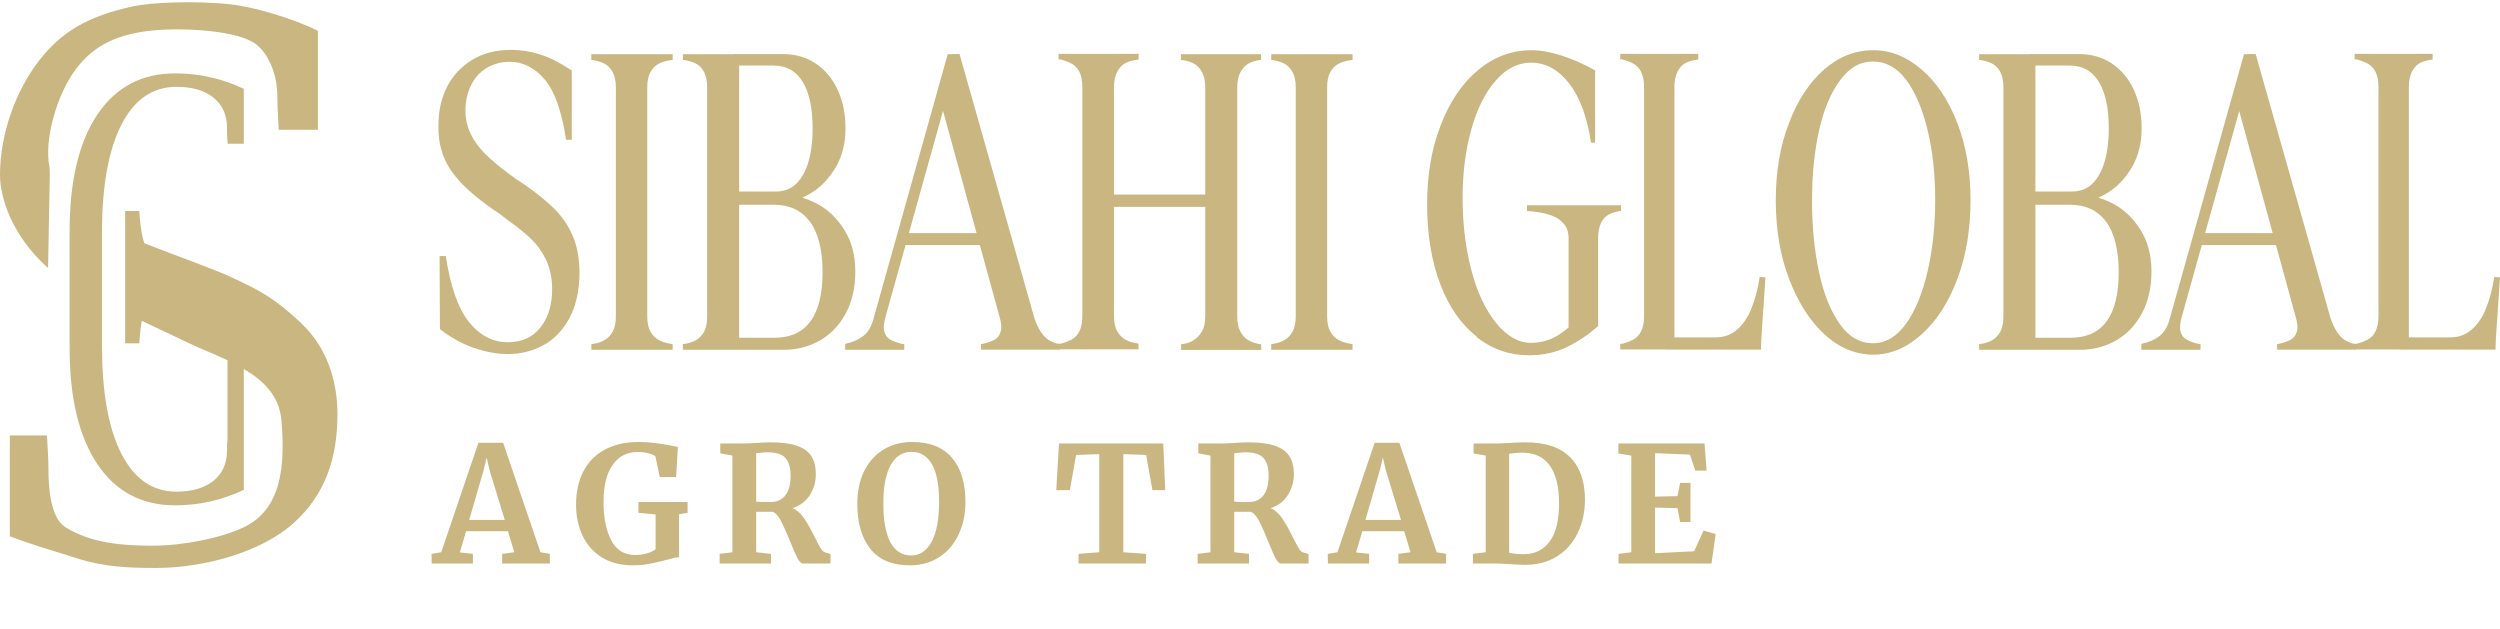 <?xml version="1.0" encoding="UTF-8"?> <svg xmlns="http://www.w3.org/2000/svg" width="155" height="39" viewBox="0 0 155 39" fill="none"><path d="M29.36 21.565C28.627 21.303 27.932 20.917 27.276 20.407L27.253 15.876H27.639C27.924 17.759 28.403 19.118 29.074 19.96C29.746 20.801 30.549 21.218 31.483 21.218C32.363 21.218 33.05 20.901 33.529 20.276C34.015 19.651 34.247 18.832 34.232 17.829C34.216 17.165 34.085 16.594 33.853 16.099C33.614 15.605 33.305 15.181 32.927 14.81C32.541 14.447 32.054 14.054 31.46 13.629C31.259 13.475 31.113 13.367 31.028 13.297C30.943 13.227 30.804 13.135 30.619 13.019C29.345 12.139 28.449 11.305 27.932 10.525C27.415 9.746 27.16 8.835 27.183 7.8C27.183 6.881 27.36 6.079 27.716 5.384C28.071 4.689 28.588 4.133 29.267 3.716C29.947 3.299 30.75 3.091 31.684 3.091C32.278 3.091 32.865 3.183 33.436 3.361C34.015 3.539 34.571 3.809 35.119 4.164L35.451 4.365V8.665H35.096C34.826 6.881 34.378 5.631 33.761 4.913C33.143 4.195 32.425 3.832 31.607 3.832C31.066 3.832 30.58 3.963 30.155 4.226C29.731 4.488 29.406 4.851 29.19 5.322C28.966 5.785 28.858 6.295 28.858 6.835C28.858 7.376 28.966 7.847 29.175 8.287C29.383 8.727 29.684 9.136 30.063 9.522C30.441 9.9 30.943 10.325 31.553 10.78C31.892 11.035 32.217 11.259 32.518 11.444C33.352 12.023 34 12.564 34.479 13.058C34.957 13.559 35.312 14.123 35.559 14.748C35.806 15.374 35.93 16.115 35.93 16.964C35.915 18.068 35.698 18.995 35.297 19.736C34.888 20.485 34.355 21.041 33.691 21.403C33.027 21.766 32.294 21.951 31.475 21.951C30.796 21.951 30.093 21.82 29.36 21.558V21.565Z" fill="#C9B681"></path><path d="M37.451 21.102C37.667 20.986 37.852 20.809 37.983 20.569C38.115 20.33 38.184 20.006 38.184 19.604V5.422C38.184 5.028 38.115 4.712 37.983 4.465C37.844 4.218 37.667 4.04 37.451 3.932C37.227 3.824 36.964 3.747 36.663 3.716V3.361H41.705V3.716C41.38 3.747 41.11 3.824 40.879 3.932C40.647 4.04 40.469 4.218 40.331 4.465C40.191 4.712 40.13 5.028 40.13 5.422V19.604C40.13 20.014 40.199 20.338 40.331 20.569C40.469 20.809 40.647 20.986 40.879 21.102C41.11 21.218 41.38 21.295 41.705 21.334V21.689H36.663V21.334C36.972 21.303 37.235 21.226 37.451 21.102Z" fill="#C9B681"></path><path d="M43.125 21.102C43.349 20.987 43.519 20.809 43.65 20.57C43.782 20.33 43.843 20.006 43.843 19.605V5.423C43.843 5.029 43.782 4.712 43.65 4.465C43.527 4.218 43.349 4.041 43.125 3.933C42.901 3.824 42.647 3.747 42.361 3.716H42.338V3.361H45.827V21.689H42.338V21.334C42.647 21.303 42.909 21.226 43.125 21.102ZM44.808 11.884L48.499 12.039C49.232 12.07 49.935 12.263 50.614 12.61C51.293 12.957 51.865 13.49 52.328 14.216C52.791 14.934 53.03 15.806 53.03 16.825C53.03 17.845 52.83 18.694 52.436 19.435C52.035 20.176 51.494 20.732 50.822 21.118C50.143 21.496 49.402 21.689 48.607 21.689H44.739L44.816 11.892L44.808 11.884ZM45.472 3.354H48.553C49.317 3.354 49.989 3.547 50.575 3.94C51.162 4.334 51.618 4.874 51.934 5.569C52.258 6.264 52.42 7.059 52.42 7.963C52.42 8.866 52.22 9.676 51.826 10.356C51.425 11.035 50.938 11.56 50.359 11.923C49.78 12.286 49.224 12.494 48.676 12.548L45.364 12.703L45.465 3.361L45.472 3.354ZM49.811 10.804C50.197 10.086 50.382 9.136 50.382 7.963C50.382 6.727 50.182 5.762 49.772 5.083C49.363 4.403 48.761 4.064 47.966 4.064H45.519L45.773 11.877H48.089C48.854 11.877 49.425 11.514 49.811 10.796V10.804ZM50.259 19.913C50.753 19.226 51 18.215 51 16.872C51 15.528 50.737 14.44 50.212 13.737C49.688 13.043 48.946 12.695 47.997 12.695H45.526V20.94H47.997C49.016 20.94 49.772 20.593 50.259 19.906V19.913Z" fill="#C9B681"></path><path d="M52.444 21.303C52.83 21.234 53.185 21.079 53.502 20.848C53.818 20.616 54.042 20.23 54.173 19.705L58.759 3.361H59.191V4.28L54.891 19.682C54.791 20.052 54.768 20.354 54.829 20.57C54.891 20.794 55.015 20.948 55.2 21.056C55.385 21.157 55.617 21.241 55.887 21.311C55.918 21.326 55.98 21.334 56.065 21.334V21.689H52.398V21.334L52.452 21.311L52.444 21.303ZM56.011 14.455H62.017L62.117 15.196H55.779L56.011 14.455ZM60.898 21.326C61.206 21.257 61.453 21.172 61.646 21.072C61.839 20.971 61.971 20.801 62.04 20.577C62.11 20.346 62.094 20.052 61.986 19.697L58.165 5.77L59.006 3.354H59.492L64.125 19.697C64.24 20.052 64.379 20.346 64.534 20.577C64.688 20.809 64.85 20.979 65.028 21.087C65.206 21.195 65.414 21.28 65.653 21.326H65.707V21.681H60.82V21.326H60.898Z" fill="#C9B681"></path><path d="M65.707 21.326C65.977 21.257 66.217 21.172 66.433 21.056C66.641 20.948 66.811 20.77 66.927 20.531C67.043 20.292 67.105 19.983 67.105 19.589V5.407C67.105 5.013 67.043 4.704 66.927 4.465C66.811 4.226 66.641 4.056 66.433 3.94C66.225 3.832 65.977 3.739 65.707 3.67C65.692 3.685 65.661 3.693 65.63 3.693V3.338H70.594V3.693C70.285 3.724 70.031 3.793 69.814 3.894C69.598 3.994 69.421 4.172 69.282 4.426C69.143 4.681 69.066 5.005 69.066 5.391V19.574C69.066 19.983 69.135 20.307 69.266 20.539C69.405 20.778 69.583 20.956 69.799 21.071C70.015 21.187 70.285 21.264 70.586 21.303V21.658H65.622V21.303H65.7L65.707 21.326ZM68.71 12.062H75.126V12.826H68.71V12.062ZM73.983 21.102C74.184 20.986 74.362 20.809 74.508 20.57C74.655 20.33 74.725 20.006 74.725 19.605V5.422C74.725 5.029 74.655 4.712 74.524 4.465C74.385 4.218 74.215 4.04 73.999 3.932C73.783 3.824 73.528 3.747 73.219 3.716V3.361H78.183V3.716H78.106C77.82 3.77 77.581 3.84 77.396 3.948C77.21 4.048 77.048 4.226 76.909 4.473C76.77 4.72 76.709 5.036 76.709 5.43V19.612C76.709 20.006 76.77 20.315 76.902 20.554C77.033 20.793 77.187 20.971 77.388 21.087C77.581 21.203 77.828 21.288 78.114 21.342H78.191V21.697H73.227V21.342C73.536 21.311 73.783 21.233 73.991 21.11L73.983 21.102Z" fill="#C9B681"></path><path d="M79.604 21.102C79.82 20.986 80.005 20.809 80.136 20.569C80.267 20.33 80.337 20.006 80.337 19.604V5.422C80.337 5.028 80.267 4.712 80.136 4.465C79.997 4.218 79.82 4.04 79.604 3.932C79.38 3.824 79.117 3.747 78.816 3.716V3.361H83.857V3.716C83.533 3.747 83.263 3.824 83.031 3.932C82.8 4.04 82.622 4.218 82.483 4.465C82.344 4.712 82.282 5.028 82.282 5.422V19.604C82.282 20.014 82.352 20.338 82.483 20.569C82.622 20.809 82.8 20.986 83.031 21.102C83.263 21.218 83.533 21.295 83.857 21.334V21.689H78.816V21.334C79.125 21.303 79.387 21.226 79.604 21.102Z" fill="#C9B681"></path><path d="M91.555 20.87C90.597 20.122 89.841 19.041 89.3 17.628C88.76 16.215 88.482 14.563 88.482 12.679C88.482 10.795 88.76 9.228 89.323 7.769C89.879 6.31 90.651 5.167 91.639 4.349C92.62 3.523 93.724 3.114 94.951 3.114C95.507 3.114 96.133 3.222 96.82 3.446C97.507 3.67 98.202 3.971 98.897 4.364V8.842H98.642C98.402 7.244 97.947 6.024 97.283 5.167C96.611 4.31 95.824 3.886 94.928 3.886C94.11 3.886 93.376 4.256 92.728 5.005C92.072 5.754 91.57 6.765 91.215 8.047C90.86 9.329 90.682 10.734 90.682 12.262C90.682 13.891 90.867 15.397 91.23 16.771C91.593 18.145 92.11 19.234 92.774 20.044C93.438 20.847 94.149 21.256 94.913 21.256C95.577 21.256 96.179 21.071 96.719 20.708C97.26 20.345 97.754 19.898 98.194 19.373L99.082 20.214C98.518 20.724 97.885 21.156 97.175 21.503C96.465 21.851 95.669 22.028 94.805 22.028C93.6 22.028 92.52 21.658 91.562 20.909L91.555 20.87ZM96.912 13.829C96.689 13.582 96.387 13.405 96.009 13.297C95.631 13.189 95.183 13.111 94.674 13.081V12.726H100.502V13.081H100.479C100.209 13.111 99.962 13.189 99.754 13.297C99.545 13.405 99.375 13.582 99.259 13.829C99.144 14.077 99.082 14.393 99.082 14.787V20.183L97.252 20.639V14.787C97.252 14.393 97.144 14.077 96.92 13.829H96.912Z" fill="#C9B681"></path><path d="M100.533 21.326C100.804 21.257 101.043 21.172 101.259 21.056C101.468 20.948 101.637 20.77 101.753 20.531C101.869 20.292 101.931 19.983 101.931 19.589V5.407C101.931 5.013 101.869 4.704 101.753 4.465C101.637 4.226 101.468 4.056 101.259 3.94C101.051 3.832 100.804 3.739 100.533 3.67C100.518 3.685 100.487 3.693 100.456 3.693V3.338H105.289V3.693C104.965 3.724 104.702 3.801 104.502 3.909C104.301 4.017 104.131 4.195 104.008 4.442C103.884 4.689 103.814 5.005 103.814 5.399V21.666H100.456V21.311H100.533V21.326ZM103.251 20.917H106.385C106.895 20.917 107.335 20.755 107.706 20.431C108.076 20.106 108.377 19.666 108.593 19.11C108.817 18.547 108.987 17.906 109.103 17.173L109.458 17.196L109.203 20.986L109.18 21.674H103.251V20.909V20.917Z" fill="#C9B681"></path><path d="M113.117 20.731C112.206 19.89 111.481 18.747 110.925 17.296C110.369 15.845 110.099 14.223 110.099 12.424C110.099 10.626 110.369 9.043 110.917 7.63C111.457 6.21 112.183 5.106 113.094 4.31C114.005 3.515 115.016 3.114 116.136 3.114C117.255 3.114 118.205 3.515 119.139 4.31C120.073 5.106 120.807 6.217 121.355 7.63C121.903 9.043 122.173 10.649 122.173 12.424C122.173 14.2 121.903 15.852 121.355 17.296C120.814 18.747 120.073 19.89 119.139 20.731C118.205 21.573 117.201 21.99 116.136 21.99C115.07 21.99 114.028 21.573 113.117 20.731ZM118.174 20.067C118.753 19.265 119.193 18.184 119.51 16.825C119.826 15.466 119.981 13.992 119.981 12.393C119.981 10.795 119.826 9.375 119.51 8.062C119.193 6.758 118.753 5.723 118.189 4.959C117.618 4.195 116.931 3.816 116.113 3.816C115.294 3.816 114.654 4.21 114.075 4.99C113.496 5.77 113.063 6.812 112.778 8.109C112.492 9.406 112.345 10.842 112.345 12.424C112.345 14.007 112.492 15.536 112.778 16.864C113.063 18.199 113.488 19.265 114.051 20.067C114.607 20.87 115.302 21.28 116.113 21.28C116.923 21.28 117.595 20.878 118.174 20.067Z" fill="#C9B681"></path><path d="M123.493 21.102C123.717 20.987 123.887 20.809 124.018 20.57C124.15 20.33 124.211 20.006 124.211 19.605V5.423C124.211 5.029 124.15 4.712 124.018 4.465C123.895 4.218 123.717 4.041 123.493 3.933C123.27 3.824 123.015 3.747 122.729 3.716H122.706V3.361H126.195V21.689H122.706V21.334C123.015 21.303 123.277 21.226 123.493 21.102ZM125.169 11.884L128.859 12.039C129.592 12.07 130.295 12.263 130.974 12.61C131.654 12.957 132.225 13.49 132.688 14.216C133.151 14.934 133.391 15.806 133.391 16.825C133.391 17.845 133.19 18.694 132.796 19.435C132.395 20.176 131.854 20.732 131.183 21.118C130.503 21.496 129.762 21.689 128.967 21.689H125.099L125.176 11.892L125.169 11.884ZM125.833 3.354H128.913C129.677 3.354 130.349 3.547 130.936 3.94C131.522 4.334 131.978 4.874 132.295 5.569C132.619 6.264 132.781 7.059 132.781 7.963C132.781 8.866 132.58 9.676 132.186 10.356C131.785 11.035 131.299 11.56 130.72 11.923C130.141 12.286 129.585 12.494 129.037 12.548L125.725 12.703L125.825 3.361L125.833 3.354ZM130.171 10.804C130.557 10.086 130.743 9.136 130.743 7.963C130.743 6.727 130.542 5.762 130.133 5.083C129.724 4.403 129.121 4.064 128.326 4.064H125.879L126.134 11.877H128.45C129.214 11.877 129.785 11.514 130.171 10.796V10.804ZM130.619 19.913C131.113 19.226 131.36 18.215 131.36 16.872C131.36 15.528 131.098 14.44 130.573 13.737C130.048 13.043 129.307 12.695 128.357 12.695H125.887V20.94H128.357C129.376 20.94 130.133 20.593 130.619 19.906V19.913Z" fill="#C9B681"></path><path d="M132.812 21.303C133.198 21.234 133.553 21.079 133.869 20.848C134.186 20.616 134.41 20.23 134.541 19.705L139.127 3.361H139.559V4.28L135.259 19.682C135.158 20.052 135.135 20.354 135.197 20.57C135.259 20.794 135.382 20.948 135.568 21.056C135.753 21.157 135.985 21.241 136.255 21.311C136.286 21.326 136.347 21.334 136.432 21.334V21.689H132.765V21.334L132.819 21.311L132.812 21.303ZM136.371 14.455H142.377L142.477 15.196H136.139L136.371 14.455ZM141.257 21.326C141.566 21.257 141.813 21.172 142.006 21.072C142.199 20.971 142.331 20.801 142.4 20.577C142.47 20.346 142.454 20.052 142.346 19.697L138.525 5.77L139.366 3.354H139.852L144.485 19.697C144.6 20.052 144.739 20.346 144.894 20.577C145.048 20.809 145.21 20.979 145.388 21.087C145.565 21.195 145.774 21.28 146.013 21.326H146.067V21.681H141.18V21.326H141.257Z" fill="#C9B681"></path><path d="M146.068 21.326C146.338 21.257 146.577 21.172 146.793 21.056C147.002 20.948 147.172 20.77 147.287 20.531C147.403 20.292 147.465 19.983 147.465 19.589V5.407C147.465 5.013 147.403 4.704 147.287 4.465C147.172 4.226 147.002 4.056 146.793 3.94C146.585 3.832 146.338 3.739 146.068 3.67C146.052 3.685 146.021 3.693 145.99 3.693V3.338H150.823V3.693C150.499 3.724 150.237 3.801 150.036 3.909C149.835 4.017 149.665 4.195 149.542 4.442C149.418 4.689 149.349 5.005 149.349 5.399V21.666H145.99V21.311H146.068V21.326ZM148.793 20.917H151.927C152.437 20.917 152.877 20.755 153.247 20.431C153.618 20.106 153.919 19.666 154.135 19.11C154.359 18.547 154.529 17.906 154.645 17.173L155 17.196L154.745 20.986L154.722 21.674H148.793V20.909V20.917Z" fill="#C9B681"></path><path d="M14.375 0.273C12.044 0.026 9.38 0.149 8.23 0.396C5.404 1.014 3.806 1.994 2.455 3.716C0.957 5.623 0 8.341 0 10.842C0 12.278 0.757 14.64 2.98 16.617L3.088 10.78L3.073 10.394C2.702 8.642 3.567 5.808 4.671 4.334C5.52 3.199 6.755 2.126 9.581 1.879C11.449 1.717 14.738 1.879 15.873 2.743C16.707 3.384 17.193 4.712 17.193 5.947C17.193 6.31 17.216 6.889 17.262 7.677L17.278 8.047H19.71V1.91C18.174 1.145 15.742 0.427 14.367 0.281L14.375 0.273Z" fill="#C9B681"></path><path d="M18.675 20.029C17.015 18.5 16.22 18.06 14.375 17.203C13.209 16.663 10.97 15.875 8.956 15.088C8.817 14.748 8.716 14.162 8.654 13.335L8.639 13.081H7.759V21.287H8.639L8.654 21.033C8.685 20.577 8.732 20.199 8.786 19.89L11.673 21.256C12.437 21.619 13.294 21.951 14.105 22.337V27.209C14.082 27.44 14.074 27.68 14.074 27.934C14.074 28.73 13.796 29.347 13.248 29.803C12.692 30.251 11.928 30.482 10.94 30.482C9.457 30.482 8.322 29.695 7.52 28.12C6.732 26.576 6.338 24.391 6.323 21.565V14.347C6.331 11.498 6.732 9.298 7.52 7.746C8.322 6.171 9.457 5.384 10.94 5.384C11.928 5.384 12.692 5.607 13.248 6.063C13.804 6.518 14.074 7.136 14.074 7.931C14.074 8.186 14.082 8.425 14.097 8.657L14.113 8.912H15.116V5.507C14.437 5.183 13.742 4.944 13.032 4.789C12.322 4.627 11.596 4.55 10.855 4.55C8.778 4.55 7.172 5.407 6.03 7.113C4.887 8.819 4.316 11.236 4.316 14.347C4.316 14.347 4.316 14.347 4.316 14.355V21.573C4.316 24.669 4.895 27.07 6.03 28.768C7.172 30.474 8.786 31.331 10.855 31.331C11.596 31.331 12.322 31.254 13.032 31.092C13.742 30.93 14.437 30.691 15.116 30.374V22.878C16.352 23.603 17.317 24.553 17.448 26.058C17.695 28.884 17.448 31.586 15.116 32.69C13.711 33.354 11.387 33.833 9.442 33.833C7.496 33.833 5.613 33.655 4.061 32.69C3.111 32.103 3.003 30.189 3.003 29.038C3.003 28.676 2.98 28.128 2.934 27.394L2.911 27H0.61V33.254C1.899 33.74 3.158 34.111 4.918 34.659C6.392 35.122 7.882 35.215 9.635 35.215C12.646 35.215 16.174 34.242 18.181 32.451C20.189 30.66 20.922 28.367 20.922 25.665C20.922 23.634 20.266 21.519 18.675 20.044V20.029Z" fill="#C9B681"></path><path d="M29.661 27.454H31.194L33.509 34.239L34.091 34.339V34.94H31.134V34.339L31.886 34.239L31.495 32.936H28.899L28.509 34.249L29.32 34.339V34.94H26.765L26.755 34.339L27.356 34.239L29.661 27.454ZM30.352 29.148L30.172 28.366L29.982 29.158L29.09 32.234H31.295L30.352 29.148ZM39.233 35.051C38.498 35.051 37.864 34.89 37.329 34.57C36.801 34.242 36.401 33.795 36.127 33.227C35.853 32.659 35.716 32.017 35.716 31.302C35.716 30.481 35.873 29.776 36.187 29.188C36.507 28.6 36.958 28.156 37.54 27.855C38.121 27.554 38.799 27.404 39.574 27.404C40.302 27.404 41.121 27.508 42.029 27.715L41.919 29.579H40.907L40.636 28.296C40.57 28.229 40.443 28.169 40.256 28.116C40.069 28.055 39.825 28.025 39.524 28.025C38.869 28.025 38.355 28.293 37.981 28.827C37.606 29.355 37.419 30.12 37.419 31.122C37.419 32.104 37.58 32.899 37.901 33.507C38.221 34.109 38.709 34.409 39.364 34.409C39.631 34.409 39.882 34.376 40.115 34.309C40.349 34.242 40.526 34.155 40.647 34.048V31.894L39.584 31.794V31.122H42.631V31.794L42.1 31.884V34.54C41.959 34.546 41.706 34.603 41.338 34.71C40.91 34.824 40.543 34.907 40.236 34.961C39.935 35.021 39.601 35.051 39.233 35.051ZM44.617 34.339L45.408 34.239V28.246L44.657 28.105V27.494H46.11C46.237 27.494 46.377 27.491 46.531 27.484C46.684 27.477 46.801 27.471 46.882 27.464C47.229 27.437 47.516 27.424 47.743 27.424C48.431 27.424 48.983 27.494 49.397 27.634C49.811 27.775 50.112 27.989 50.299 28.276C50.486 28.563 50.58 28.941 50.58 29.408C50.58 29.869 50.456 30.297 50.209 30.691C49.962 31.085 49.604 31.356 49.136 31.503C49.404 31.616 49.641 31.824 49.848 32.124C50.055 32.425 50.276 32.816 50.509 33.297C50.676 33.624 50.803 33.861 50.89 34.008C50.984 34.149 51.074 34.229 51.161 34.249L51.492 34.349V34.94H49.788C49.681 34.94 49.567 34.834 49.447 34.62C49.334 34.399 49.183 34.055 48.996 33.587C48.776 33.04 48.585 32.612 48.425 32.305C48.264 31.997 48.094 31.807 47.914 31.733H46.882V34.239L47.803 34.339V34.94H44.617V34.339ZM47.803 31.122C48.184 31.122 48.482 30.985 48.696 30.711C48.909 30.437 49.016 30.026 49.016 29.479C49.016 28.991 48.909 28.63 48.696 28.396C48.488 28.162 48.128 28.045 47.613 28.045C47.426 28.045 47.266 28.055 47.132 28.075C47.005 28.089 46.922 28.096 46.882 28.096V31.102C46.962 31.115 47.155 31.122 47.463 31.122H47.803ZM56.409 35.051C55.32 35.051 54.505 34.71 53.964 34.028C53.423 33.347 53.152 32.418 53.152 31.242C53.152 30.474 53.292 29.799 53.573 29.218C53.86 28.637 54.261 28.189 54.776 27.875C55.29 27.561 55.882 27.404 56.55 27.404C57.652 27.404 58.477 27.731 59.025 28.386C59.58 29.034 59.857 29.943 59.857 31.112C59.857 31.887 59.71 32.575 59.416 33.177C59.129 33.771 58.724 34.232 58.203 34.56C57.682 34.887 57.084 35.051 56.409 35.051ZM56.51 28.015C55.962 28.015 55.534 28.286 55.227 28.827C54.919 29.368 54.766 30.17 54.766 31.232C54.766 32.281 54.913 33.08 55.207 33.628C55.507 34.169 55.935 34.439 56.489 34.439C57.031 34.439 57.455 34.155 57.762 33.587C58.07 33.013 58.223 32.188 58.223 31.112C58.223 30.07 58.076 29.295 57.782 28.787C57.488 28.273 57.064 28.015 56.51 28.015ZM68.153 28.156L66.72 28.206L66.329 30.39H65.488L65.658 27.494H72.122L72.242 30.39H71.451L71.06 28.206L69.647 28.156V34.239L71.05 34.339V34.94H66.871V34.339L68.153 34.239V28.156ZM74.256 34.339L75.048 34.239V28.246L74.296 28.105V27.494H75.749C75.876 27.494 76.016 27.491 76.17 27.484C76.324 27.477 76.441 27.471 76.521 27.464C76.868 27.437 77.156 27.424 77.383 27.424C78.071 27.424 78.622 27.494 79.036 27.634C79.451 27.775 79.751 27.989 79.938 28.276C80.125 28.563 80.219 28.941 80.219 29.408C80.219 29.869 80.095 30.297 79.848 30.691C79.601 31.085 79.243 31.356 78.776 31.503C79.043 31.616 79.28 31.824 79.487 32.124C79.694 32.425 79.915 32.816 80.149 33.297C80.316 33.624 80.443 33.861 80.53 34.008C80.623 34.149 80.713 34.229 80.8 34.249L81.131 34.349V34.94H79.427C79.32 34.94 79.207 34.834 79.086 34.62C78.973 34.399 78.823 34.055 78.635 33.587C78.415 33.04 78.225 32.612 78.064 32.305C77.904 31.997 77.734 31.807 77.553 31.733H76.521V34.239L77.443 34.339V34.94H74.256V34.339ZM77.443 31.122C77.824 31.122 78.121 30.985 78.335 30.711C78.549 30.437 78.656 30.026 78.656 29.479C78.656 28.991 78.549 28.63 78.335 28.396C78.128 28.162 77.767 28.045 77.252 28.045C77.065 28.045 76.905 28.055 76.771 28.075C76.644 28.089 76.561 28.096 76.521 28.096V31.102C76.601 31.115 76.795 31.122 77.102 31.122H77.443ZM85.227 27.454H86.76L89.075 34.239L89.657 34.339V34.94H86.7V34.339L87.452 34.239L87.061 32.936H84.465L84.074 34.249L84.886 34.339V34.94H82.331L82.32 34.339L82.922 34.239L85.227 27.454ZM85.918 29.148L85.738 28.366L85.548 29.158L84.656 32.234H86.861L85.918 29.148ZM92.113 28.246L91.362 28.116V27.494H92.825C93.046 27.494 93.343 27.481 93.717 27.454C93.804 27.447 93.934 27.441 94.108 27.434C94.288 27.427 94.448 27.424 94.589 27.424C95.818 27.424 96.737 27.731 97.345 28.346C97.96 28.961 98.267 29.833 98.267 30.962C98.267 31.75 98.113 32.452 97.806 33.066C97.505 33.681 97.074 34.162 96.513 34.51C95.952 34.85 95.297 35.021 94.549 35.021C94.355 35.021 94.051 35.007 93.637 34.98C93.249 34.954 92.985 34.94 92.845 34.94H91.322V34.339L92.113 34.239V28.246ZM93.567 34.269C93.794 34.329 94.111 34.359 94.519 34.359C95.187 34.346 95.711 34.078 96.092 33.557C96.473 33.03 96.663 32.241 96.663 31.192C96.663 30.197 96.476 29.428 96.102 28.887C95.728 28.339 95.147 28.065 94.358 28.065C94.191 28.065 94.031 28.075 93.877 28.096C93.73 28.116 93.627 28.129 93.567 28.136V34.269ZM101.141 28.246L100.339 28.116V27.494H105.68L105.811 29.178H105.109L104.779 28.186L102.614 28.096V30.791L104.007 30.761L104.167 29.939H104.809V32.365H104.167L104.007 31.503L102.614 31.473V34.299L105.039 34.179L105.62 32.896L106.372 33.106L106.111 34.94H100.349V34.339L101.141 34.239V28.246Z" fill="#C9B681"></path></svg> 